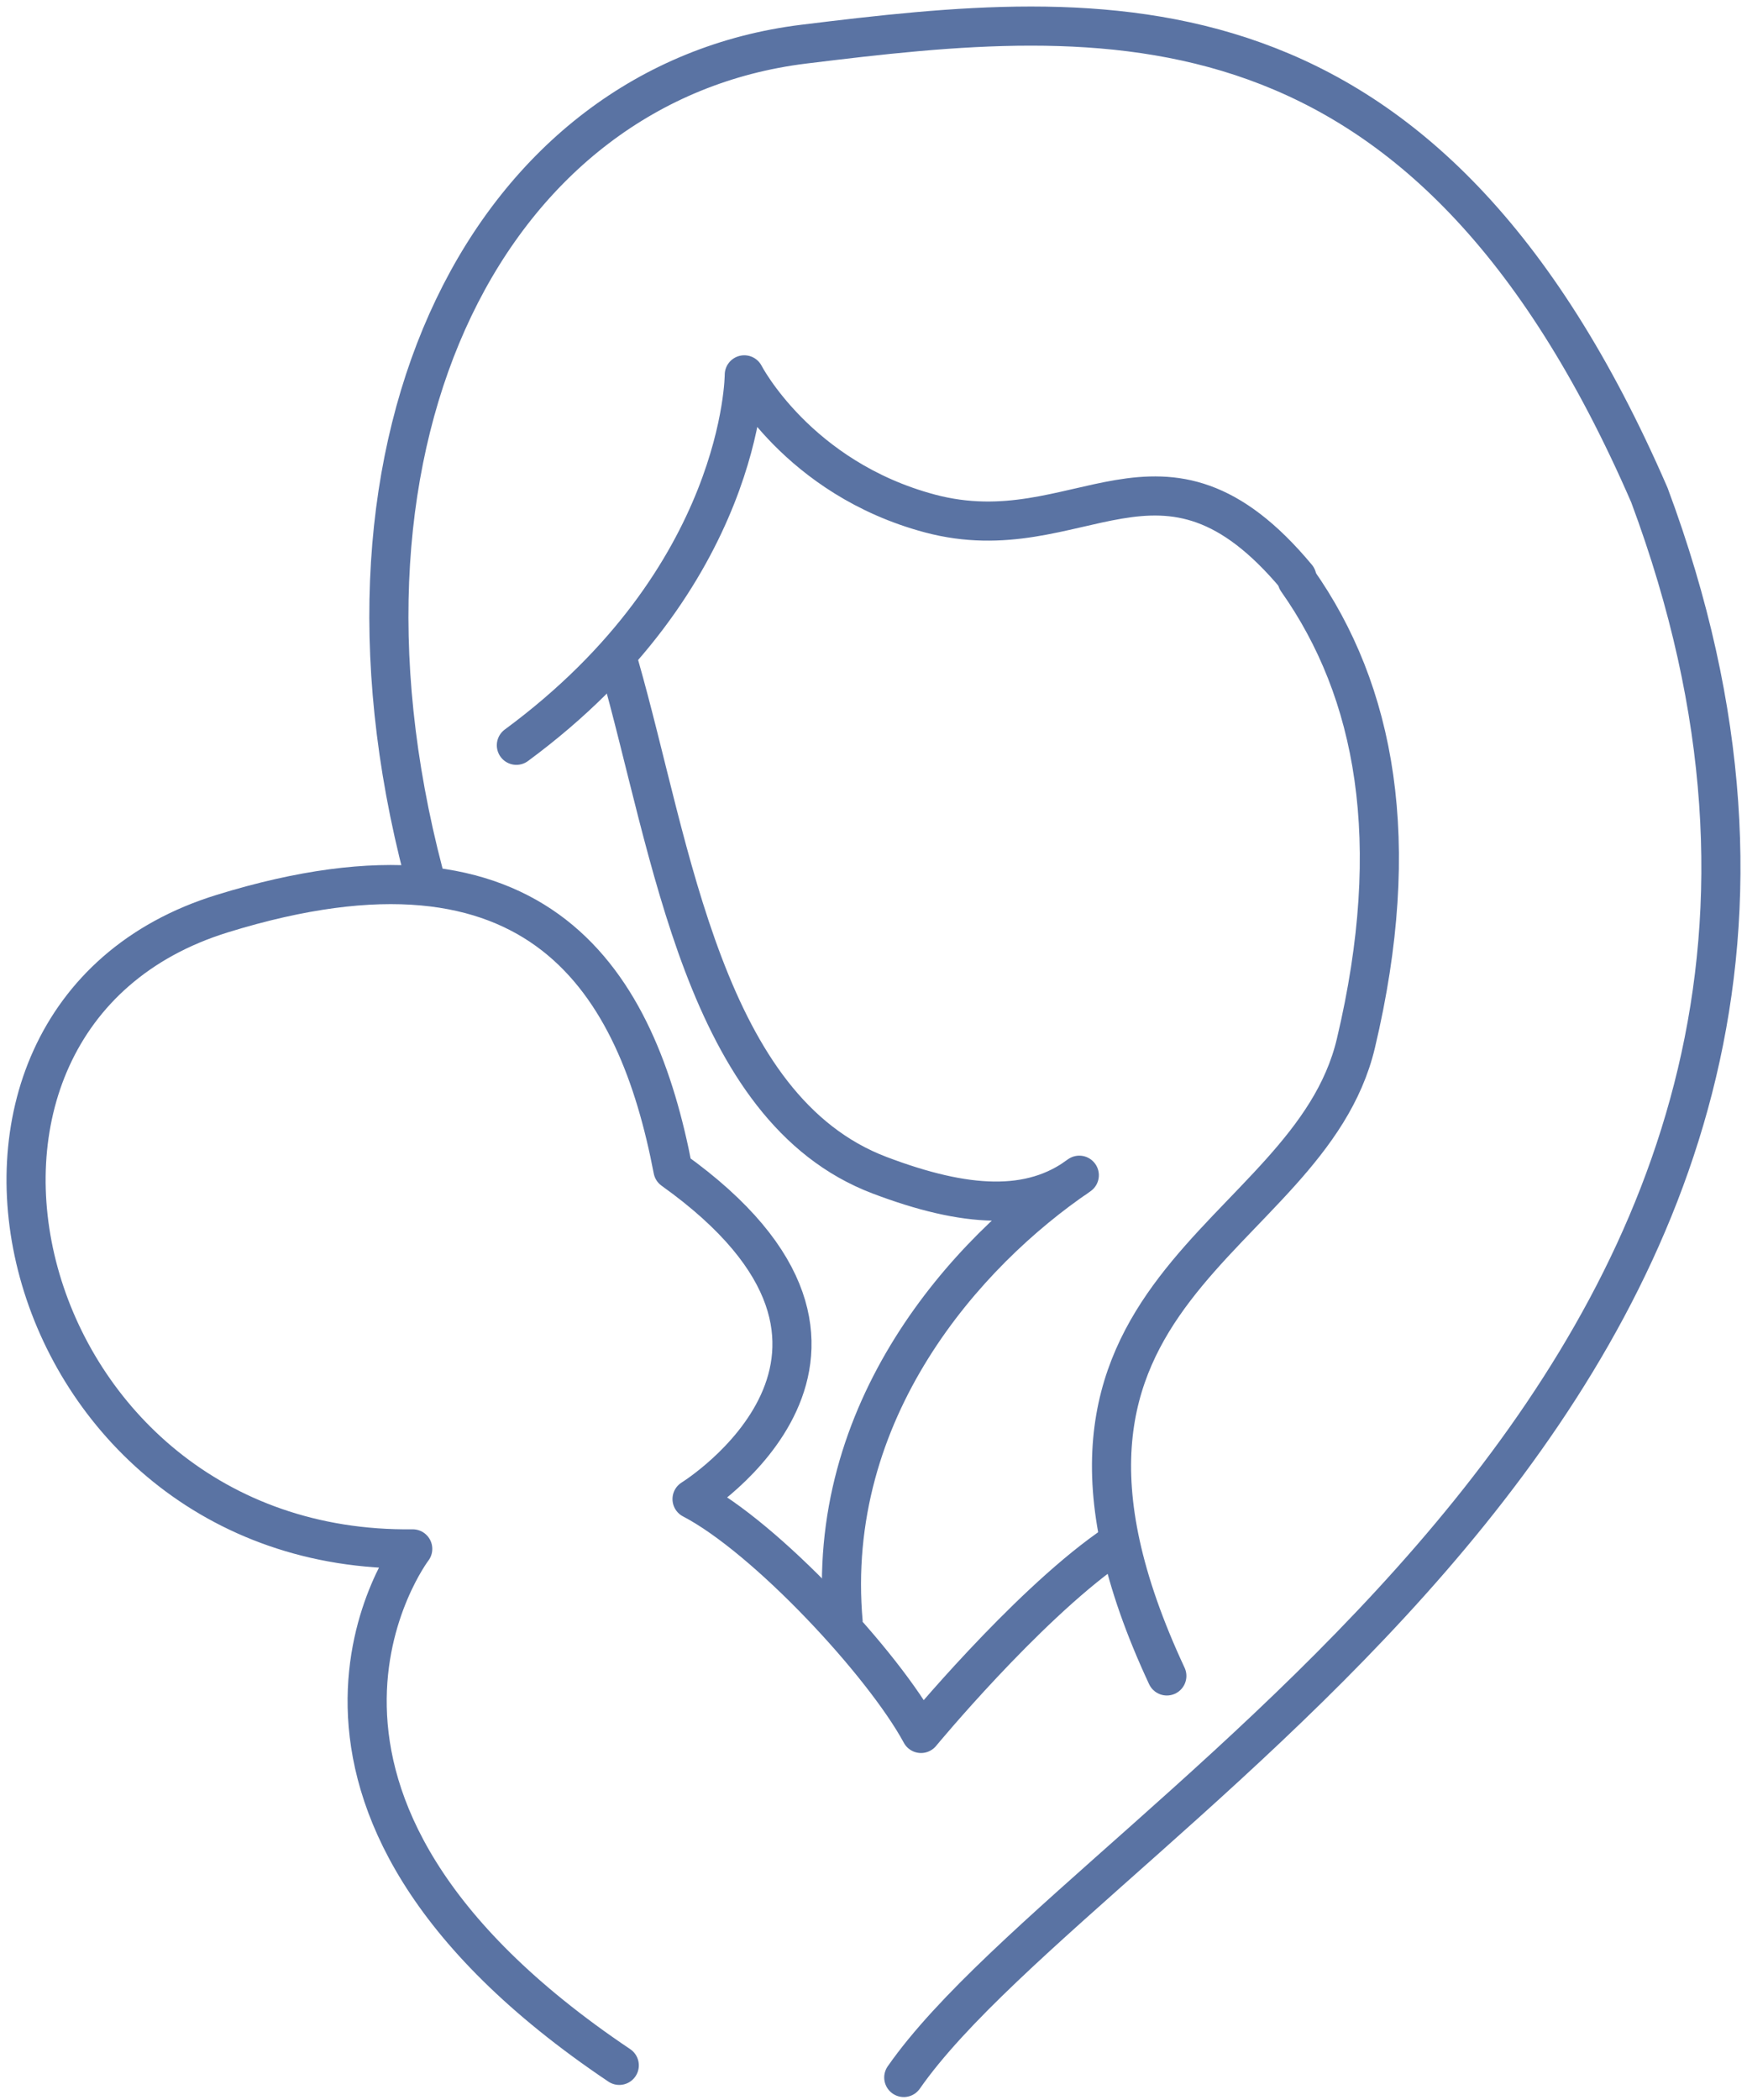 <svg xmlns="http://www.w3.org/2000/svg" width="134" height="161" viewBox="0 0 134 161" fill="none"><path d="M32.5 67C23.61 33.125 37.81 6.32 61.65 3.386C84.706 0.557 109.251 -1.821 126.513 37.96C151.501 104.966 83.864 138.463 69.322 159.288" stroke="#5A73A3" stroke-width="3" stroke-miterlimit="10" stroke-linecap="round" stroke-linejoin="round"></path><path d="M99.5 44.5C105.5 53 107.68 64.501 104 80C100.32 95.499 75.5 98.5 89.5 128.5" stroke="#5A73A3" stroke-width="3" stroke-linecap="round"></path><path d="M99.472 44.261C89.073 31.775 82.831 42.441 71.32 39.37C61.168 36.659 57.088 28.741 57.088 28.741C57.088 28.741 57.088 44.261 39.607 57.144" stroke="#5A73A3" stroke-width="3" stroke-miterlimit="10" stroke-linecap="round" stroke-linejoin="round"></path><path d="M85.025 118.758C78.508 123.389 70.645 132.91 70.645 132.91C67.754 127.561 58.753 117.885 53.082 114.939C53.082 114.939 71.268 103.721 51.618 89.694C48.889 75.449 41.524 62.499 17.065 70.045C-9.149 78.124 0.842 119.142 31.658 118.758C31.658 118.758 17.065 137.93 47.5 158.359" stroke="#5A73A3" stroke-width="3" stroke-miterlimit="10" stroke-linecap="round" stroke-linejoin="round"></path><path d="M48.942 50.588C48.715 49.791 47.885 49.33 47.088 49.558C46.291 49.785 45.83 50.615 46.058 51.412L48.942 50.588ZM67.465 90.108L67.997 88.706L67.465 90.108ZM82.786 90.108L83.686 91.308C84.338 90.82 84.481 89.9 84.007 89.237C83.534 88.574 82.618 88.41 81.944 88.867L82.786 90.108ZM47.5 51L46.058 51.412C48.012 58.252 49.711 67.012 52.54 74.453C55.389 81.946 59.582 88.723 66.933 91.511L67.465 90.108L67.997 88.706C61.883 86.387 58.106 80.651 55.344 73.387C52.563 66.072 51.012 57.832 48.942 50.588L47.5 51ZM67.465 90.108L66.933 91.511C73.647 94.058 79.32 94.583 83.686 91.308L82.786 90.108L81.886 88.908C78.824 91.205 74.498 91.172 67.997 88.706L67.465 90.108ZM82.786 90.108L81.944 88.867C73.071 94.888 61.628 107.473 63.185 124.602L64.679 124.466L66.173 124.33C64.758 108.772 75.168 97.09 83.629 91.35L82.786 90.108Z" fill="#5A73A3"></path></svg>